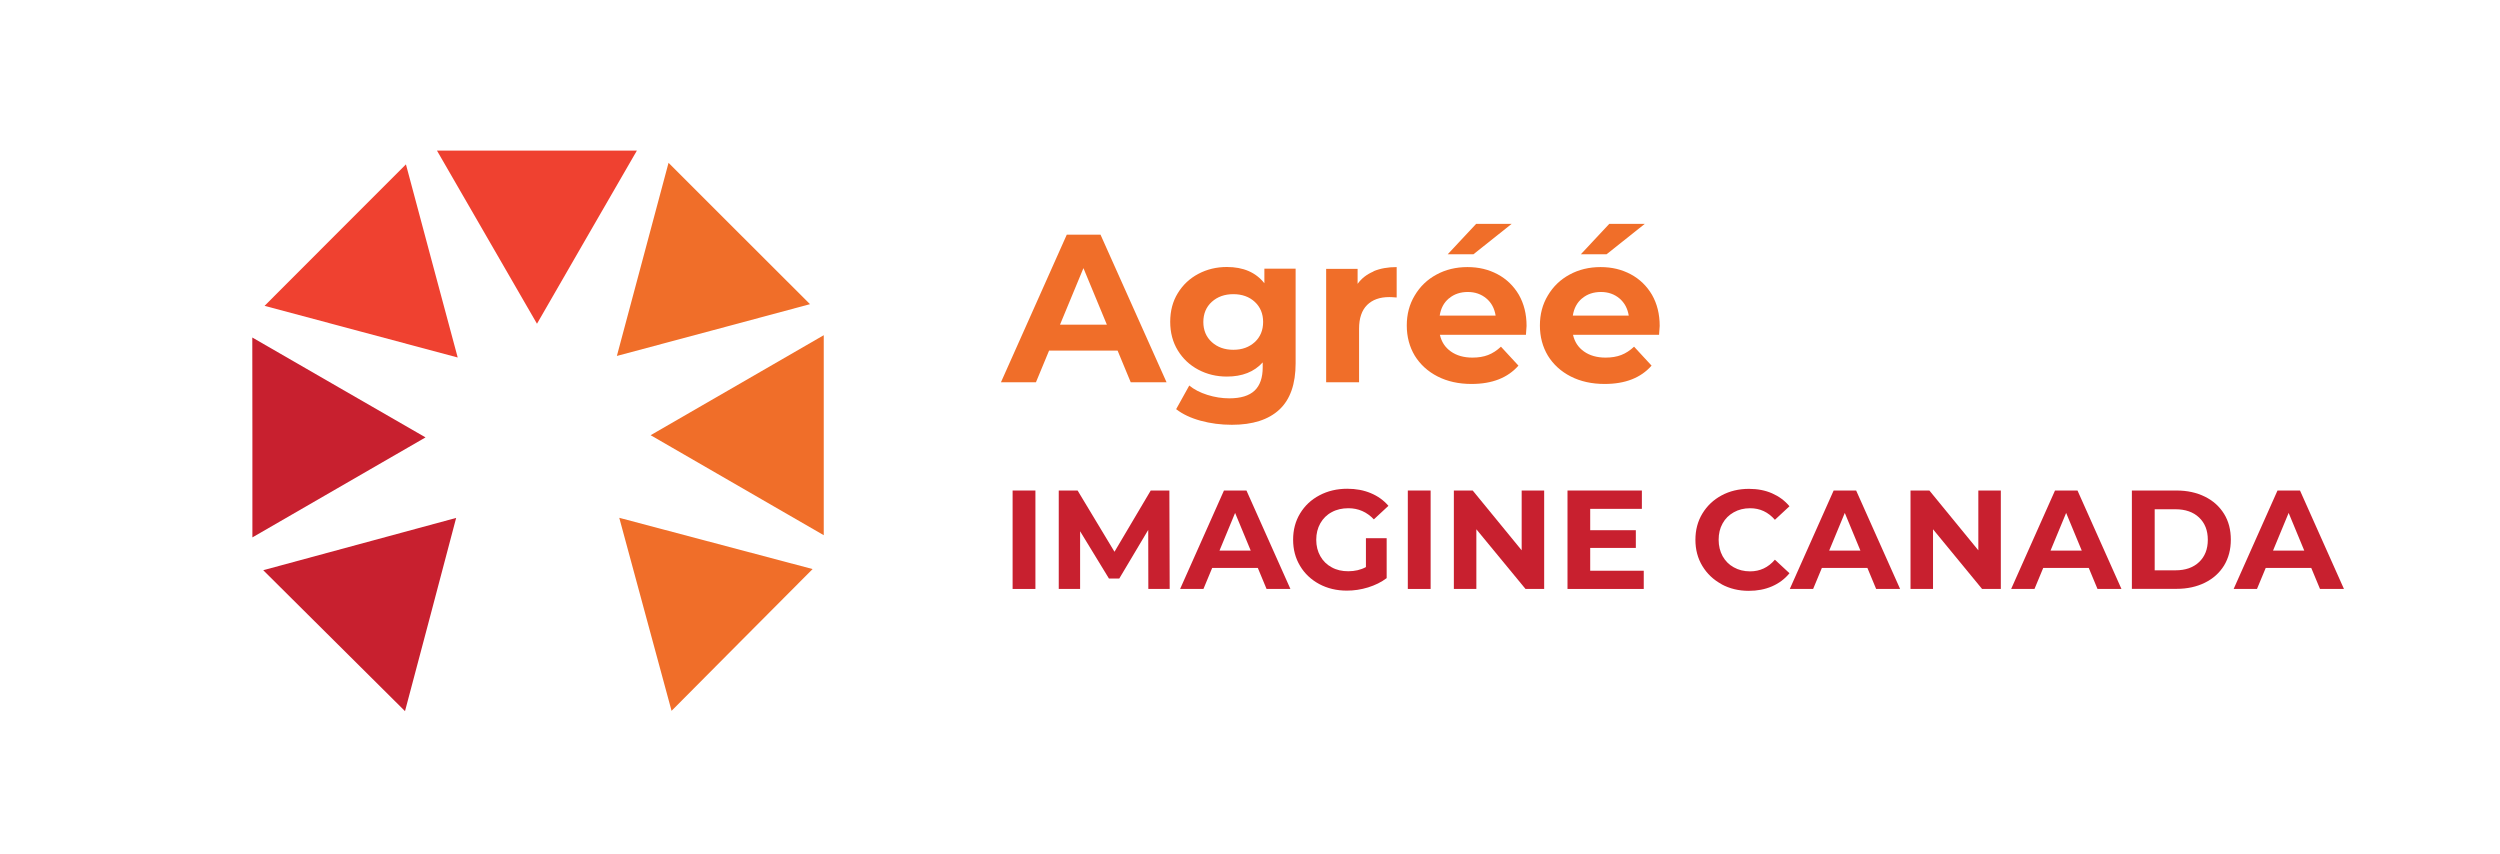 <?xml version="1.0" encoding="UTF-8"?><svg id="Layer_1" xmlns="http://www.w3.org/2000/svg" viewBox="0 0 240 82"><defs><style>.cls-1{fill:#c8202f;}.cls-1,.cls-2,.cls-3{stroke-width:0px;}.cls-2{fill:#ef4130;}.cls-3{fill:#f06e29;}</style></defs><rect class="cls-1" x="97.21" y="47.09" width="2.19" height="9.45"/><polygon class="cls-1" points="110.24 56.54 110.23 50.87 107.45 55.54 106.46 55.54 103.69 51 103.69 56.54 101.64 56.54 101.64 47.09 103.45 47.09 106.99 52.97 110.47 47.09 112.26 47.09 112.29 56.54 110.24 56.54"/><path class="cls-1" d="m120.76,54.52h-4.39l-.84,2.02h-2.24l4.21-9.45h2.16l4.22,9.45h-2.29l-.84-2.02Zm-.69-1.66l-1.5-3.62-1.5,3.62h3Z"/><path class="cls-1" d="m131.12,51.67h2v3.83c-.51.39-1.11.68-1.78.89-.68.21-1.36.31-2.04.31-.98,0-1.86-.21-2.65-.63-.78-.42-1.4-1-1.84-1.74-.45-.74-.67-1.58-.67-2.52s.22-1.78.67-2.52c.45-.74,1.06-1.32,1.86-1.74.79-.42,1.68-.63,2.67-.63.83,0,1.58.14,2.25.42.67.28,1.24.68,1.7,1.22l-1.4,1.3c-.67-.71-1.49-1.07-2.44-1.07-.6,0-1.14.12-1.61.38-.47.25-.83.61-1.09,1.07s-.39.99-.39,1.58.13,1.11.39,1.57c.26.46.62.82,1.09,1.07.46.26.99.38,1.59.38.63,0,1.2-.13,1.7-.4v-2.77Z"/><rect class="cls-1" x="135.15" y="47.09" width="2.19" height="9.45"/><polygon class="cls-1" points="148.24 47.09 148.24 56.54 146.45 56.54 141.73 50.81 141.73 56.54 139.57 56.54 139.57 47.09 141.38 47.09 146.08 52.83 146.08 47.09 148.24 47.09"/><polygon class="cls-1" points="157.8 54.79 157.8 56.54 150.48 56.54 150.48 47.09 157.62 47.09 157.62 48.85 152.66 48.85 152.66 50.9 157.04 50.9 157.04 52.6 152.66 52.6 152.66 54.79 157.8 54.79"/><path class="cls-1" d="m165.27,56.08c-.78-.42-1.39-1-1.84-1.74-.45-.74-.67-1.58-.67-2.52s.22-1.78.67-2.52c.45-.74,1.06-1.32,1.84-1.74.78-.42,1.65-.63,2.63-.63.82,0,1.56.14,2.22.43.66.29,1.22.7,1.67,1.24l-1.4,1.3c-.64-.74-1.43-1.11-2.38-1.11-.58,0-1.11.13-1.57.39-.46.26-.82.61-1.07,1.07-.26.46-.38.98-.38,1.57s.13,1.11.38,1.57c.26.46.61.82,1.07,1.07.46.26.98.39,1.57.39.95,0,1.74-.37,2.38-1.12l1.4,1.3c-.45.55-1.01.97-1.68,1.26s-1.41.43-2.23.43c-.96,0-1.83-.21-2.61-.63"/><path class="cls-1" d="m179.29,54.52h-4.39l-.84,2.02h-2.24l4.21-9.45h2.16l4.22,9.45h-2.3l-.84-2.02Zm-.69-1.66l-1.5-3.62-1.5,3.62h3Z"/><polygon class="cls-1" points="192.08 47.09 192.08 56.54 190.28 56.54 185.57 50.81 185.57 56.54 183.41 56.54 183.41 47.09 185.22 47.09 189.92 52.83 189.92 47.09 192.08 47.09"/><path class="cls-1" d="m200.54,54.52h-4.39l-.84,2.02h-2.24l4.21-9.45h2.16l4.22,9.45h-2.3l-.84-2.02Zm-.69-1.66l-1.5-3.62-1.5,3.62h3Z"/><path class="cls-1" d="m204.66,47.09h4.29c1.03,0,1.93.2,2.72.59.79.39,1.4.94,1.84,1.65.44.71.65,1.54.65,2.48s-.22,1.77-.65,2.48c-.44.71-1.05,1.26-1.84,1.65-.79.39-1.69.59-2.72.59h-4.29v-9.45Zm4.19,7.66c.95,0,1.7-.26,2.26-.79.56-.53.84-1.24.84-2.14s-.28-1.61-.84-2.14c-.56-.53-1.32-.79-2.26-.79h-2v5.86h2Z"/><path class="cls-1" d="m221.9,54.52h-4.39l-.84,2.02h-2.24l4.21-9.45h2.16l4.22,9.45h-2.3l-.84-2.02Zm-.69-1.66l-1.5-3.62-1.5,3.62h3Z"/><path class="cls-3" d="m107.29,33.66h-6.58l-1.26,3.04h-3.36l6.32-14.17h3.24l6.34,14.17h-3.44l-1.26-3.04Zm-1.03-2.49l-2.25-5.43-2.25,5.43h4.5Z"/><path class="cls-3" d="m124.38,25.8v9.07c0,2-.52,3.48-1.56,4.45-1.04.97-2.56,1.46-4.56,1.46-1.05,0-2.05-.13-3-.39-.95-.26-1.73-.63-2.35-1.11l1.26-2.27c.46.38,1.04.68,1.74.9.7.22,1.4.33,2.11.33,1.09,0,1.9-.25,2.42-.74.52-.49.78-1.24.78-2.24v-.47c-.82.91-1.97,1.36-3.44,1.36-1,0-1.91-.22-2.74-.66s-1.49-1.06-1.97-1.85c-.49-.8-.73-1.72-.73-2.75s.24-1.96.73-2.75c.49-.8,1.14-1.41,1.97-1.85.83-.44,1.74-.66,2.74-.66,1.58,0,2.78.52,3.6,1.56v-1.4h3Zm-3.92,7.04c.53-.49.8-1.14.8-1.93s-.27-1.44-.8-1.93-1.22-.74-2.06-.74-1.53.25-2.07.74-.81,1.14-.81,1.93.27,1.44.81,1.93,1.23.74,2.07.74,1.52-.25,2.06-.74"/><path class="cls-3" d="m131.86,26.04c.64-.27,1.38-.4,2.22-.4v2.92c-.35-.03-.59-.04-.71-.04-.91,0-1.61.25-2.13.76-.51.51-.77,1.27-.77,2.28v5.14h-3.16v-10.89h3.02v1.44c.38-.53.89-.92,1.53-1.19"/><path class="cls-3" d="m146.47,32.14h-8.24c.15.68.5,1.21,1.05,1.6.55.39,1.24.59,2.07.59.57,0,1.07-.08,1.51-.25.44-.17.85-.44,1.23-.8l1.68,1.82c-1.03,1.17-2.52,1.76-4.5,1.76-1.23,0-2.32-.24-3.26-.72-.94-.48-1.67-1.15-2.19-1.99-.51-.85-.77-1.82-.77-2.9s.25-2.03.76-2.88c.51-.86,1.2-1.53,2.09-2.01.88-.48,1.87-.72,2.97-.72s2.03.23,2.9.69c.86.46,1.54,1.12,2.04,1.97.49.86.74,1.85.74,2.99,0,.04-.02.32-.06.85m-7.39-3.5c-.49.41-.78.96-.89,1.66h5.37c-.11-.69-.4-1.24-.89-1.65-.49-.41-1.08-.62-1.78-.62s-1.32.2-1.8.61m2.61-7.15h3.4l-3.67,2.92h-2.47l2.73-2.92Z"/><path class="cls-3" d="m159.25,32.14h-8.24c.15.68.5,1.21,1.05,1.6.55.39,1.24.59,2.07.59.57,0,1.07-.08,1.51-.25.44-.17.85-.44,1.23-.8l1.68,1.82c-1.03,1.17-2.52,1.76-4.5,1.76-1.23,0-2.32-.24-3.26-.72-.94-.48-1.67-1.15-2.19-1.99-.51-.85-.77-1.82-.77-2.9s.25-2.03.76-2.88c.51-.86,1.2-1.53,2.09-2.01.88-.48,1.87-.72,2.97-.72s2.03.23,2.9.69c.86.46,1.54,1.12,2.04,1.97.49.86.74,1.85.74,2.99,0,.04-.02.32-.06.85m-7.39-3.5c-.49.41-.78.96-.89,1.66h5.37c-.11-.69-.41-1.24-.89-1.65-.49-.41-1.08-.62-1.78-.62s-1.32.2-1.8.61m2.61-7.15h3.4l-3.67,2.92h-2.47l2.73-2.92Z"/><polygon class="cls-1" points="24.23 42 24.22 32.4 32.54 37.2 40.85 41.99 32.54 46.79 24.23 51.59 24.23 42"/><polygon class="cls-3" points="79.08 41.78 79.08 51.38 70.77 46.58 62.46 41.78 70.77 36.98 79.08 32.18 79.08 41.78"/><polygon class="cls-3" points="70.97 22.42 77.76 29.2 68.49 31.69 59.22 34.17 61.7 24.9 64.18 15.63 70.97 22.42"/><polygon class="cls-1" points="32.08 61.51 25.27 54.74 34.53 52.23 43.79 49.72 41.34 59 38.88 68.27 32.08 61.51"/><polygon class="cls-2" points="51.54 14.46 61.14 14.46 56.34 22.77 51.55 31.08 46.75 22.77 41.95 14.46 51.54 14.46"/><polygon class="cls-2" points="32.18 22.57 38.97 15.78 41.45 25.05 43.94 34.32 34.67 31.84 25.4 29.36 32.18 22.57"/><polygon class="cls-3" points="71.24 61.43 64.47 68.24 61.96 58.98 59.45 49.71 68.73 52.17 78.01 54.63 71.24 61.43"/></svg>